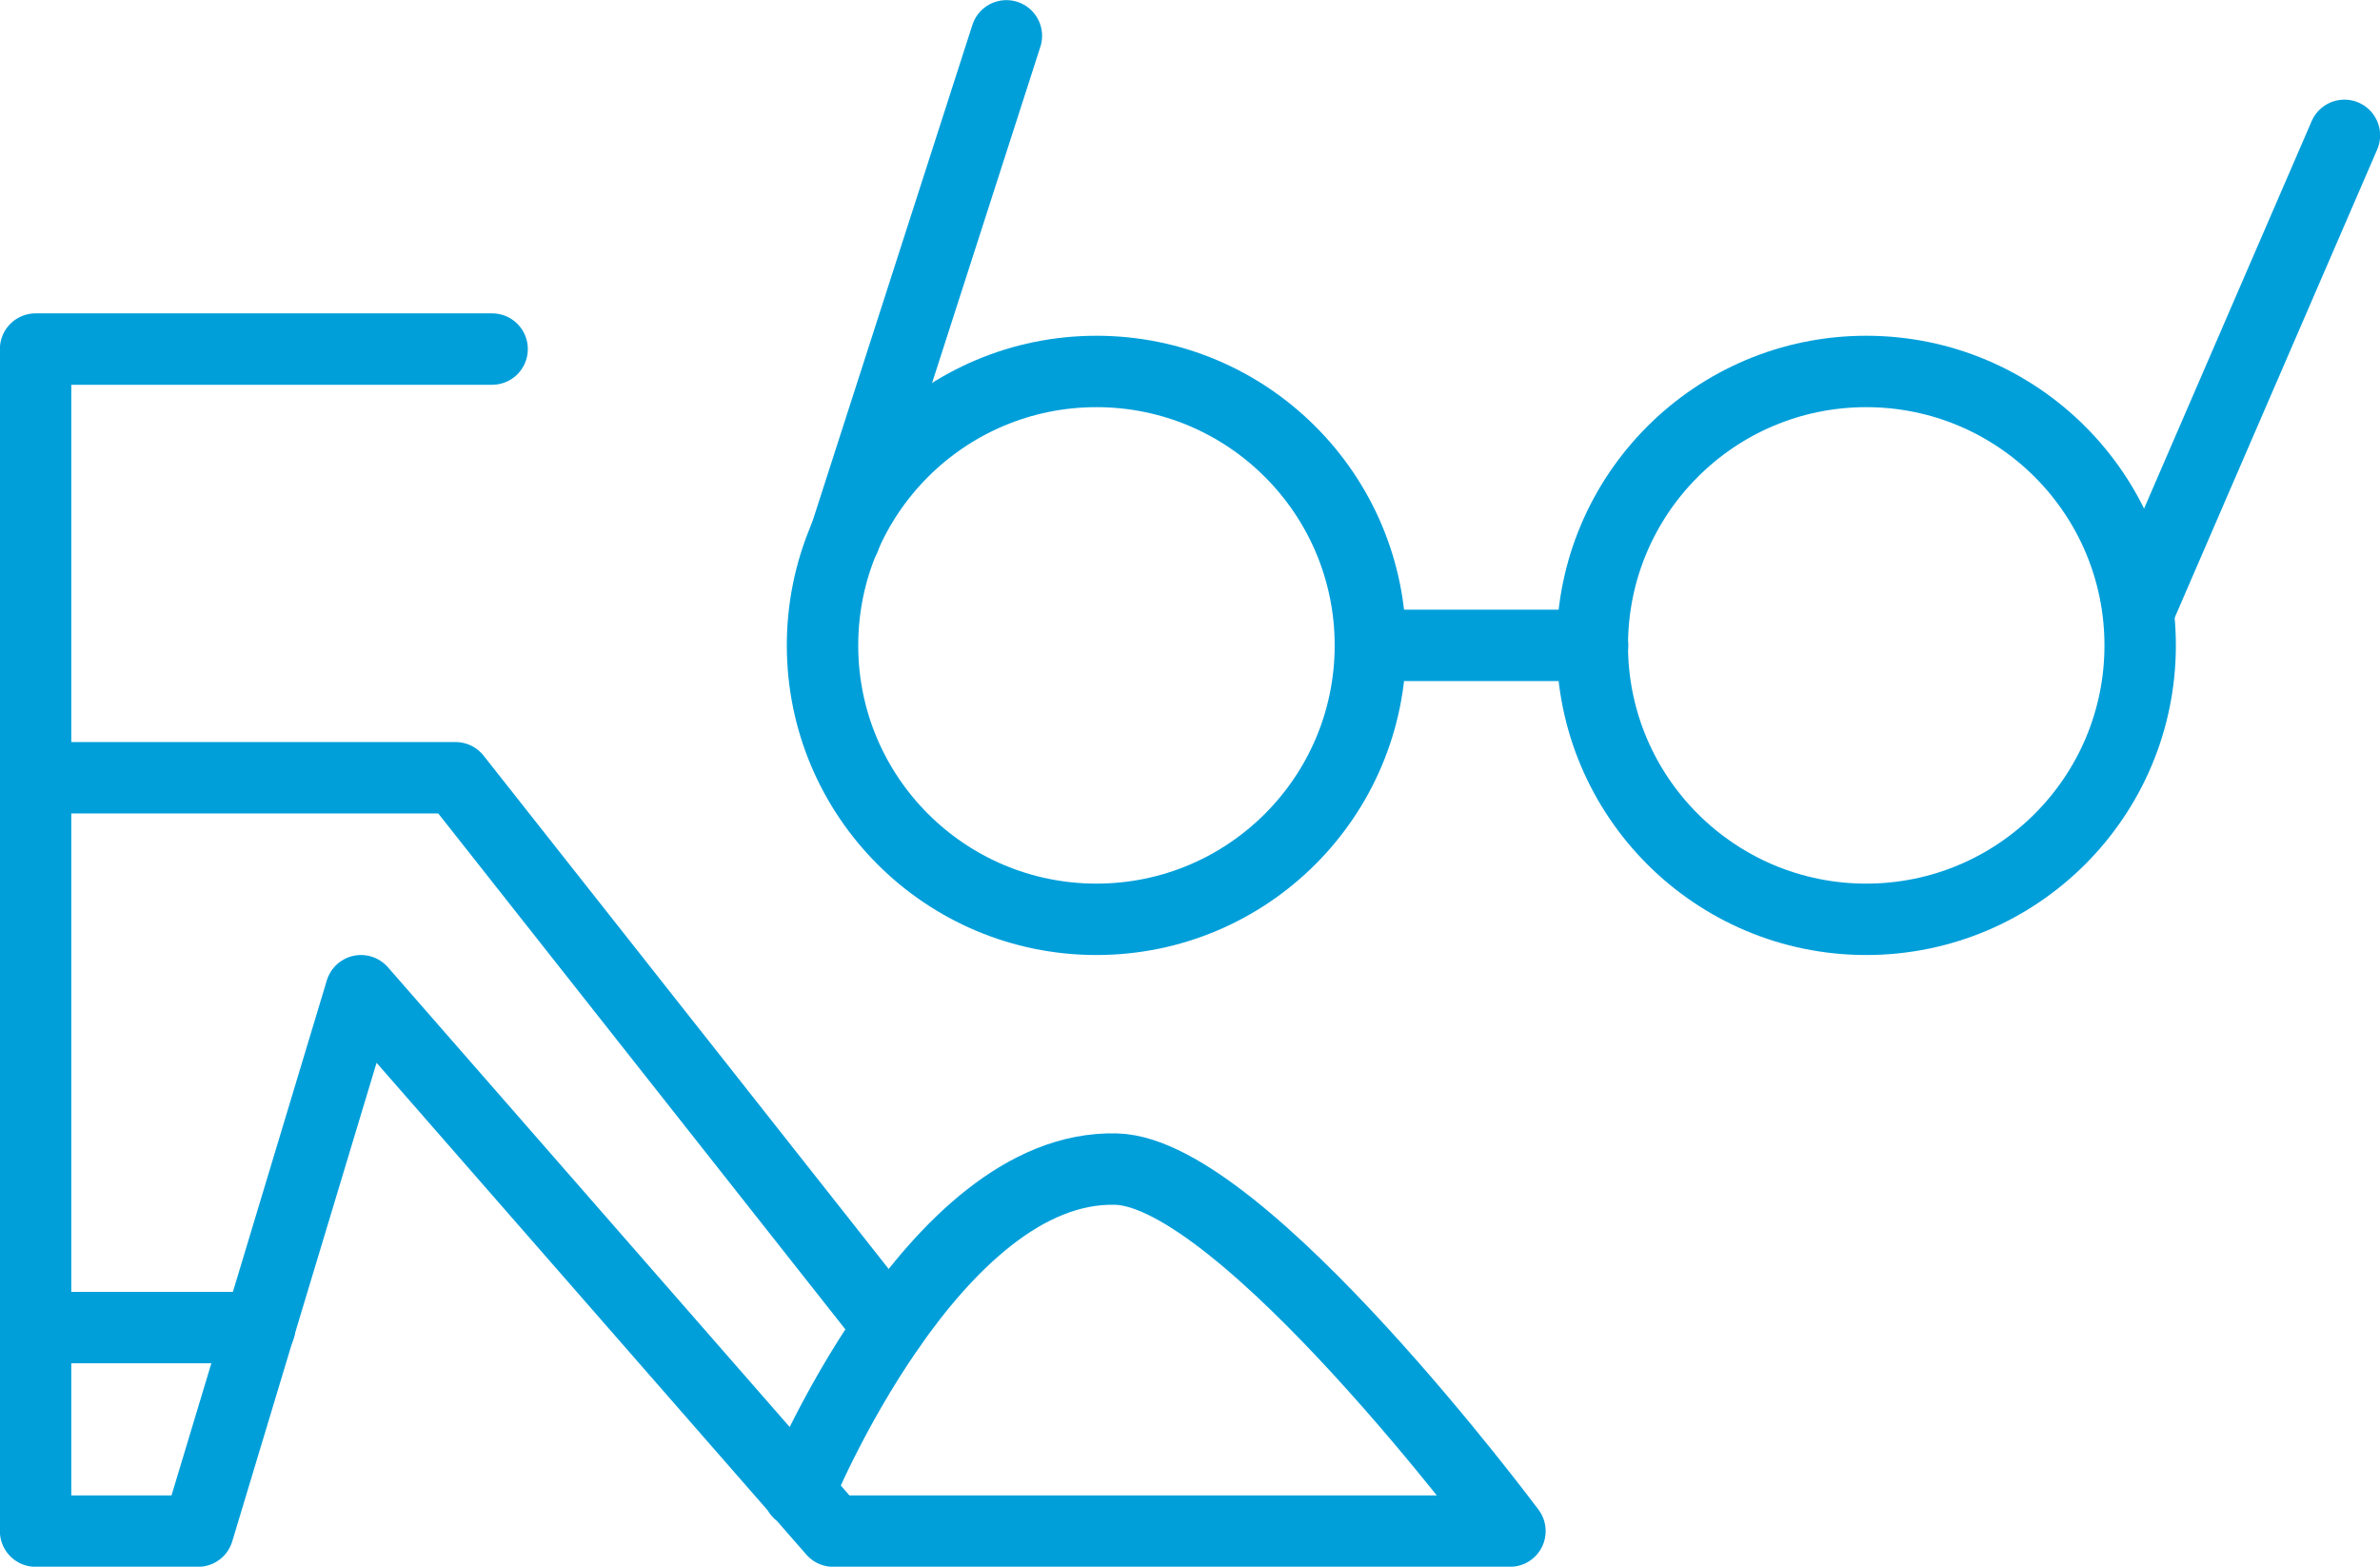 <?xml version="1.0" encoding="utf-8" standalone="no"?>
<svg id="Layer_1" xmlns="http://www.w3.org/2000/svg" viewBox="0 0 95.66 62.97">
  <defs>
    <style>.cls-1{fill:none;stroke:#009fda;stroke-linecap:round;stroke-linejoin:round;stroke-width:2.87px;}</style>
  </defs>
  <title>FA-01-accessories</title>
  <path class="cls-1" d="M42.82,53.41H24.47v47.51H31L37.55,79.2l17.6,20.14,1.38,1.58h27.2S73,86.51,67.91,86.37c-7.38-.21-12.77,13-12.77,13" transform="translate(-23.04 -39.38)" />
  <polyline class="cls-1" points="1.44 31.26 18.31 31.26 35.75 53.36" />
  <line class="cls-1" x1="1.44" y1="53.36" x2="10.44" y2="53.36" />
  <circle class="cls-1" cx="44.07" cy="25.94" r="11.01" />
  <circle class="cls-1" cx="75.01" cy="25.94" r="11.01" />
  <line class="cls-1" x1="94.23" y1="5.44" x2="86.02" y2="24.42" />
  <line class="cls-1" x1="40.45" y1="1.44" x2="33.95" y2="21.62" />
  <line class="cls-1" x1="55.08" y1="25.94" x2="64.01" y2="25.94" />
</svg>
